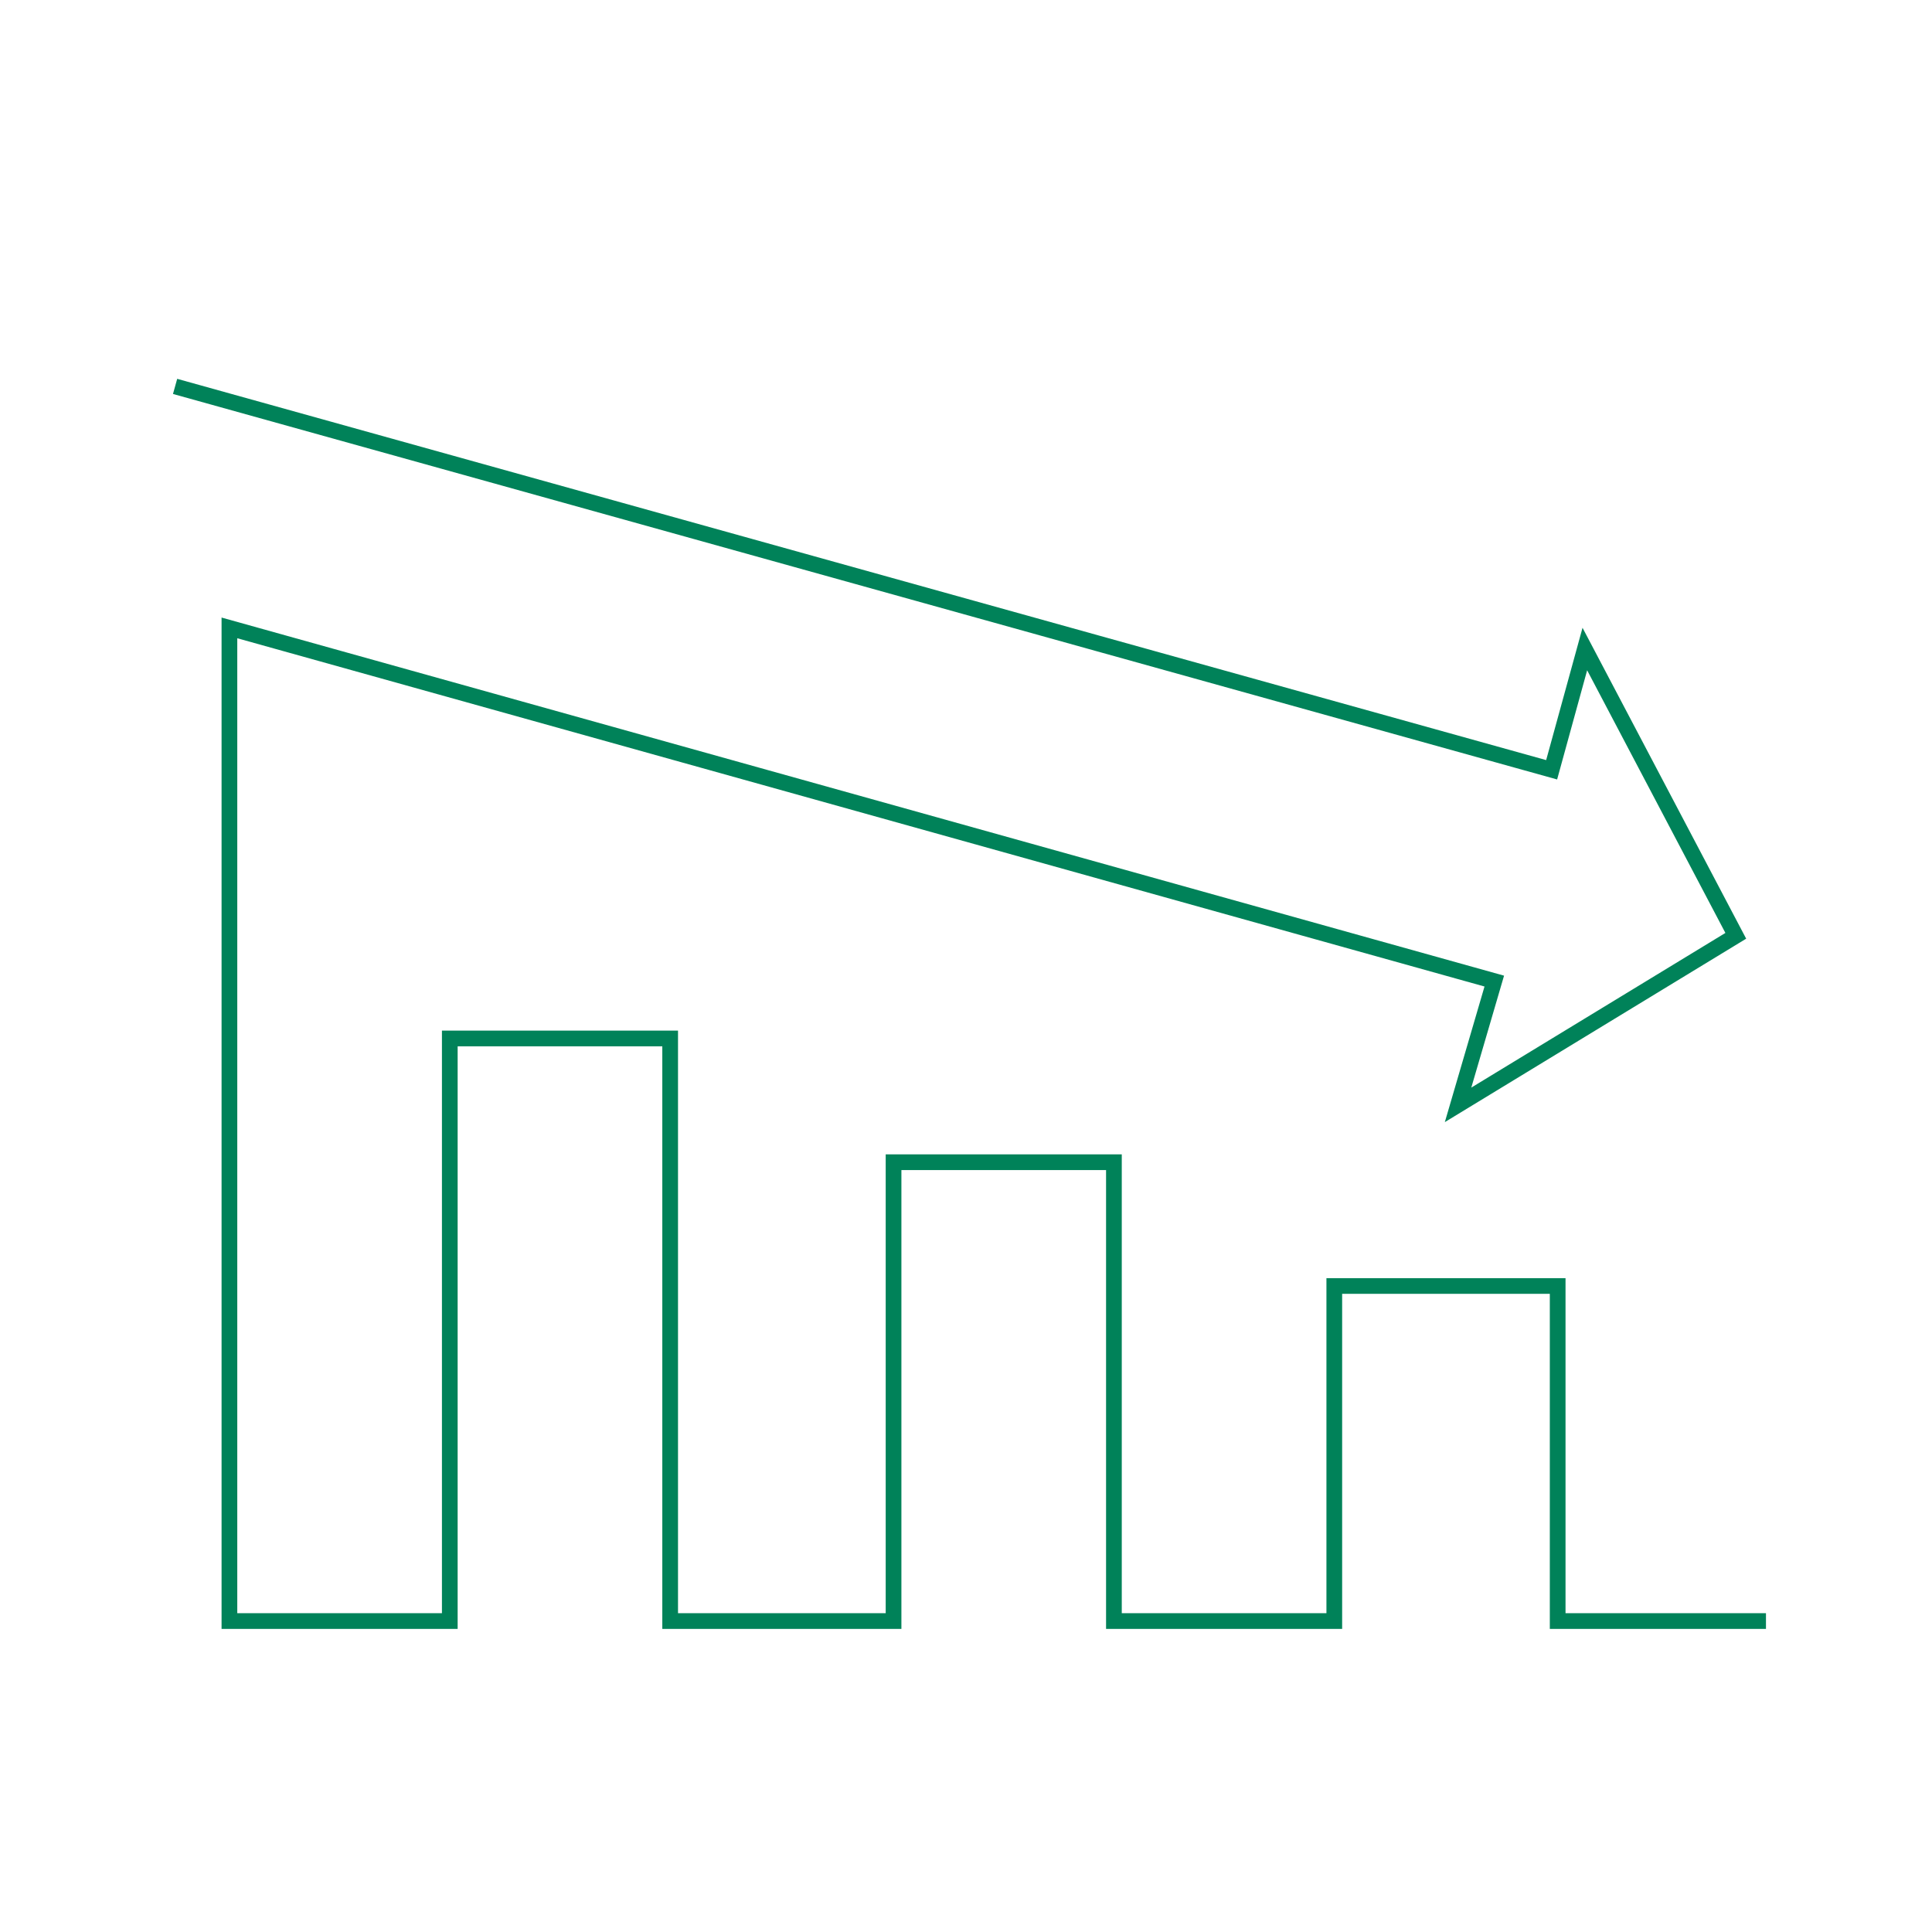 <svg width="190" height="190" viewBox="0 0 190 190" fill="none" xmlns="http://www.w3.org/2000/svg">
<path d="M173.672 159.422H153.187V126.469H131.219V159.422H109.547V114.297H87.875V159.422H65.906V102.125H44.234V159.422H22.562V61.75L146.953 96.484L143.391 108.656L170.703 92.031L155.859 63.828L152.594 75.703L17.219 38" stroke="#008259" stroke-width="1.545" stroke-miterlimit="10"/>
</svg>

